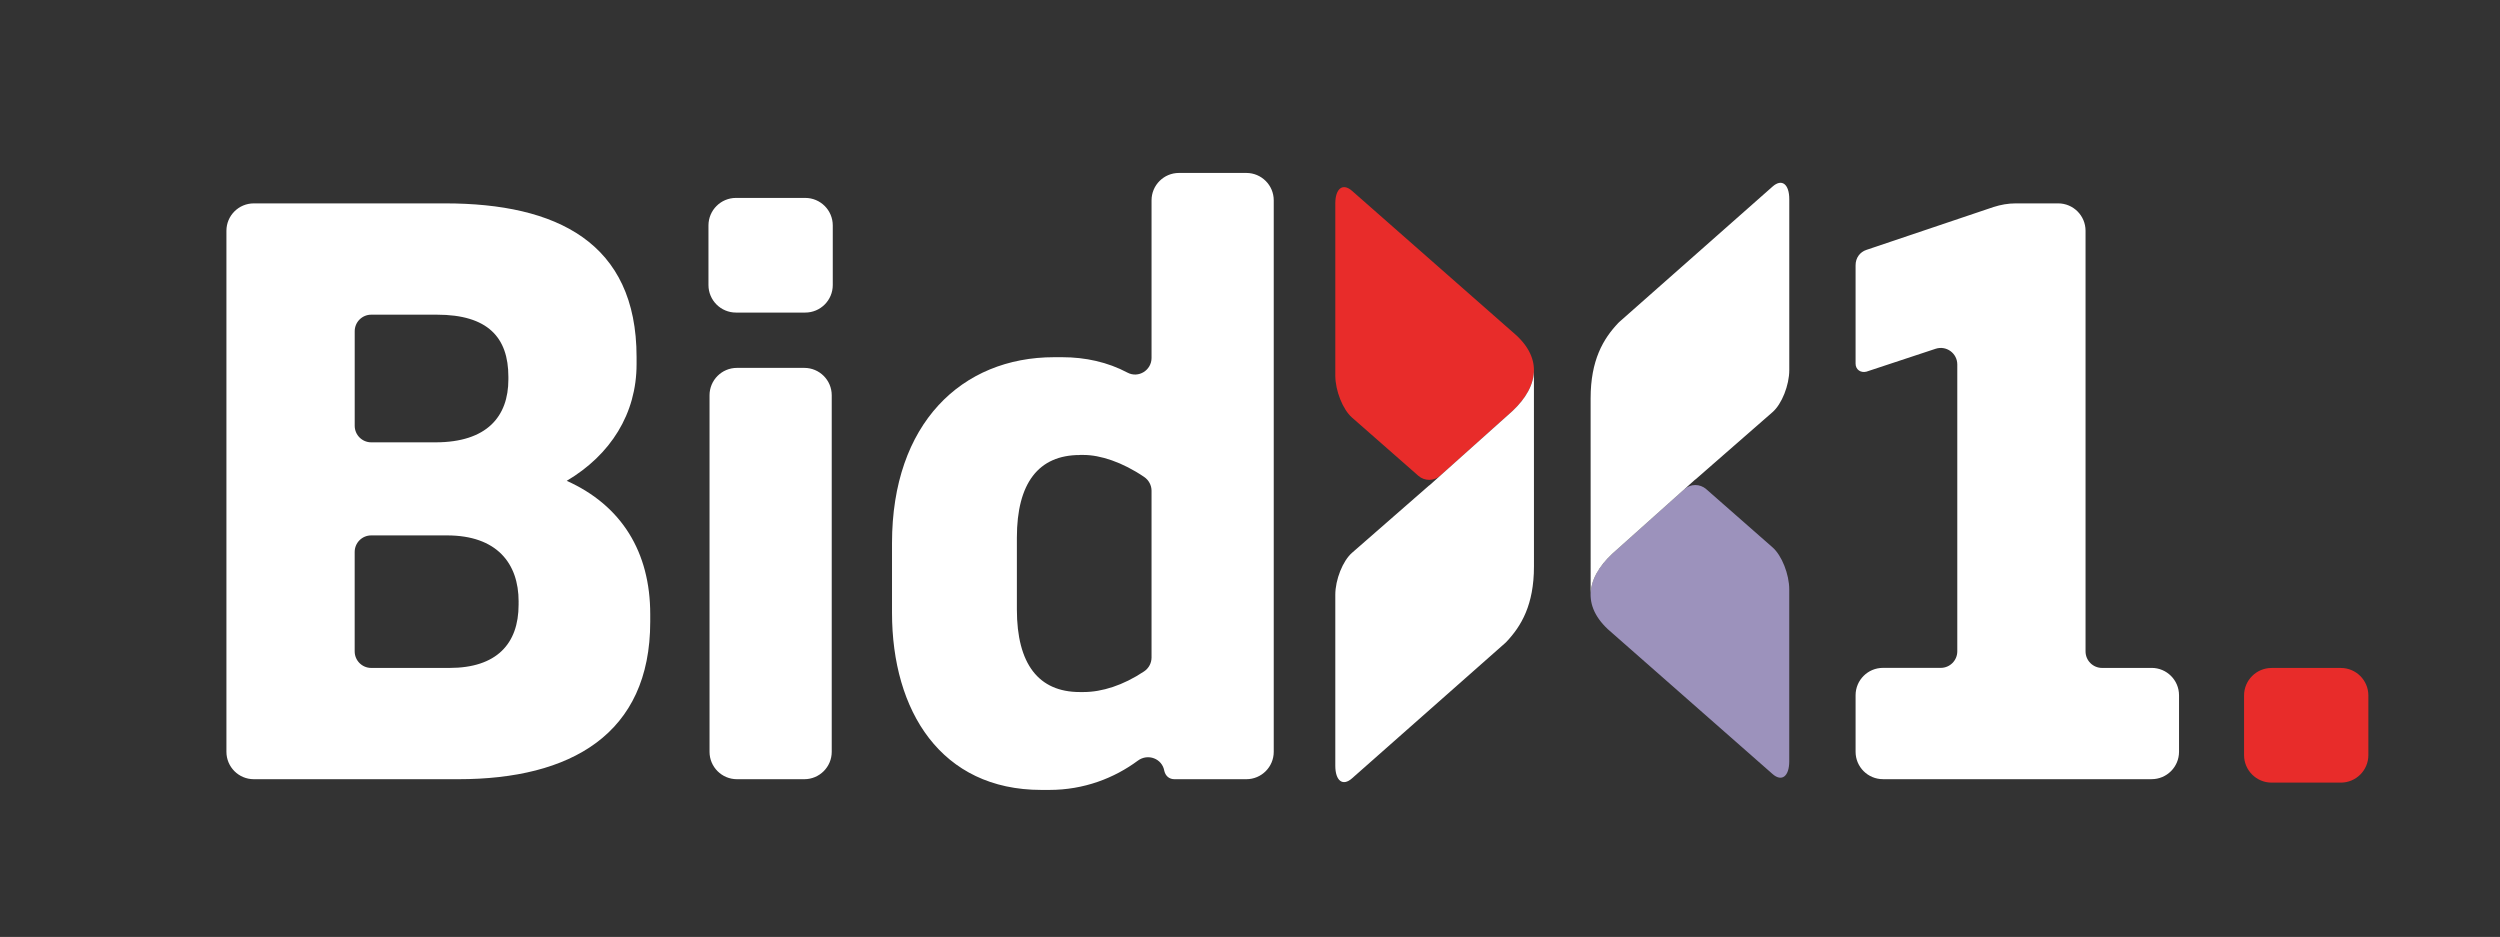 <?xml version="1.0" encoding="utf-8"?>
<!-- Generator: Adobe Illustrator 28.1.0, SVG Export Plug-In . SVG Version: 6.00 Build 0)  -->
<svg version="1.1" id="Layer_1" xmlns="http://www.w3.org/2000/svg" xmlns:xlink="http://www.w3.org/1999/xlink" x="0px" y="0px"
	 viewBox="0 0 841.89 315.52" style="enable-background:new 0 0 841.89 315.52;" xml:space="preserve">
<rect x="0" y="0" width="841.89" height="315.52" fill="#333333" stroke="none"/>
<style type="text/css">
	.st0{fill:#FFFFFF;}
	.st1{fill:#E82C2A;}
	.st2{fill:#9C92BC;}
</style>
<g>
	<g>
		<path class="st0" d="M190.85,161.92c18.55,8.34,28.12,24.06,28.12,44.9v2.54c0,37.95-26.85,53.04-64.6,53.04h-68.9
			c-5.09,0-9.22-4.13-9.22-9.22V77.71c0-5.09,4.13-9.22,9.22-9.22h64.41c37.5,0,64.49,13.1,64.49,51.73v2.39
			C214.39,139.32,205.62,153.17,190.85,161.92L190.85,161.92z M171.2,126.87c0-13.25-6.95-20.9-24.07-20.9h-22.11
			c-3.07,0-5.57,2.49-5.57,5.57v31.85c0,3.07,2.49,5.57,5.57,5.57h21.6c17.38,0,24.58-8.71,24.58-21.2L171.2,126.87z M174.65,202.59
			c0-12.99-7.43-22.29-24.13-22.29h-25.51c-3.07,0-5.57,2.49-5.57,5.57v33.49c0,3.07,2.49,5.57,5.57,5.57h26.36
			c15.79,0,23.27-8.06,23.27-21.3V202.59z"/>
		<path class="st0" d="M271.17,66.65c5.12,0,9.27,4.15,9.27,9.27v20.07c0,5.12-4.15,9.27-9.27,9.27h-23.32
			c-5.12,0-9.27-4.15-9.27-9.27V75.92c0-5.12,4.15-9.27,9.27-9.27H271.17z M270.87,123.89c5.09,0,9.22,4.13,9.22,9.22v120.07
			c0,5.09-4.13,9.22-9.22,9.22h-22.71c-5.09,0-9.22-4.13-9.22-9.22V133.11c0-5.09,4.13-9.22,9.22-9.22H270.87z"/>
		<path class="st0" d="M419.72,58.24c5.09,0,9.22,4.13,9.22,9.22v185.72c0,5.09-4.13,9.22-9.22,9.22h-24.2
			c-1.74,0-2.97-1.01-3.42-2.74l-0.01-0.05c-0.7-4.15-5.53-5.97-8.91-3.46c-7.98,5.91-18.17,9.86-29.81,9.86h-2.69
			c-33.79,0-50.29-26.59-50.29-59.66V182.9c0-40.32,23.52-62.61,54.6-62.61h2.69c7.8,0,15.32,1.64,22.02,5.2
			c3.67,1.95,8.09-0.79,8.09-4.95V67.46c0-5.09,4.13-9.22,9.22-9.22H419.72z M363.64,153.23c-13.87,0-21.2,9.42-21.2,27.8v24.22
			c0,18.39,7.33,27.8,21.2,27.8h1.23c6.23,0,13.35-2.25,20.39-6.94c1.57-1.04,2.53-2.79,2.53-4.68v-56.16c0-1.87-0.95-3.61-2.5-4.66
			c-7.34-4.98-14.74-7.4-20.42-7.4H363.64z"/>
		<path class="st0" d="M724.58,224.92c5.09,0,9.22,4.13,9.22,9.22v19.03c0,5.09-4.13,9.22-9.22,9.22H634.1
			c-5.09,0-9.22-4.13-9.22-9.22v-19.04c0-5.09,4.13-9.22,9.22-9.22h19.46c3.07,0,5.57-2.49,5.57-5.57v-96.6
			c0-3.79-3.71-6.48-7.32-5.28l-23.28,7.7c-1.96,0.5-3.65-0.73-3.65-2.69V89.31c0-2.47,1.46-4.43,3.65-5.16l42.79-14.43
			c2.47-0.78,4.88-1.23,7.53-1.23h14.25c5.09,0,9.22,4.13,9.22,9.22v141.65c0,3.07,2.49,5.57,5.57,5.57L724.58,224.92z"/>
	</g>
	<path class="st1" d="M509.31,138.43l-24.3,21.75c-2.1,1.88-5.27,1.89-7.38,0.04l-22.34-19.61c-3.11-2.72-5.62-9.07-5.62-14.16
		V68.55c0-5.1,2.52-7.01,5.62-4.29l55.48,48.78C520.24,121.97,516.91,131.31,509.31,138.43z"/>
	<path class="st0" d="M481.34,163.47l27.98-25.04c4.39-4.11,7.35-8.96,7.24-14.05c0.01,0.01,0.01,66.4,0.01,66.4
		c0,12.87-4.24,20.05-9.32,25.41c-0.13,0.13-0.26,0.26-0.4,0.38l-51.57,45.56c-3.1,2.74-5.61,0.83-5.61-4.27V200.3
		c0-5.09,2.52-11.43,5.63-14.14l26.01-22.72L481.34,163.47z"/>
	<path class="st2" d="M542.9,186.51l24.3-21.75c2.1-1.88,5.27-1.89,7.38-0.04l22.34,19.61c3.11,2.72,5.62,9.07,5.62,14.16v57.88
		c0,5.1-2.52,7.01-5.62,4.29l-55.48-48.78C531.97,202.97,535.3,193.63,542.9,186.51z"/>
	<path class="st0" d="M570.88,161.47l-27.98,25.04c-4.39,4.11-7.35,8.96-7.24,14.05c-0.01-0.01-0.01-66.4-0.01-66.4
		c0-12.87,4.24-20.05,9.32-25.41c0.13-0.13,0.26-0.26,0.4-0.38l51.57-45.56c3.1-2.74,5.61-0.83,5.61,4.27v57.56
		c0,5.09-2.52,11.43-5.63,14.14l-26.01,22.72L570.88,161.47z"/>
</g>
<path class="st1" d="M788.29,224.94c5.12,0,9.27,4.15,9.27,9.27v20.07c0,5.12-4.15,9.27-9.27,9.27h-23.32
	c-5.12,0-9.27-4.15-9.27-9.27v-20.07c0-5.12,4.15-9.27,9.27-9.27H788.29z"/>
</svg>
